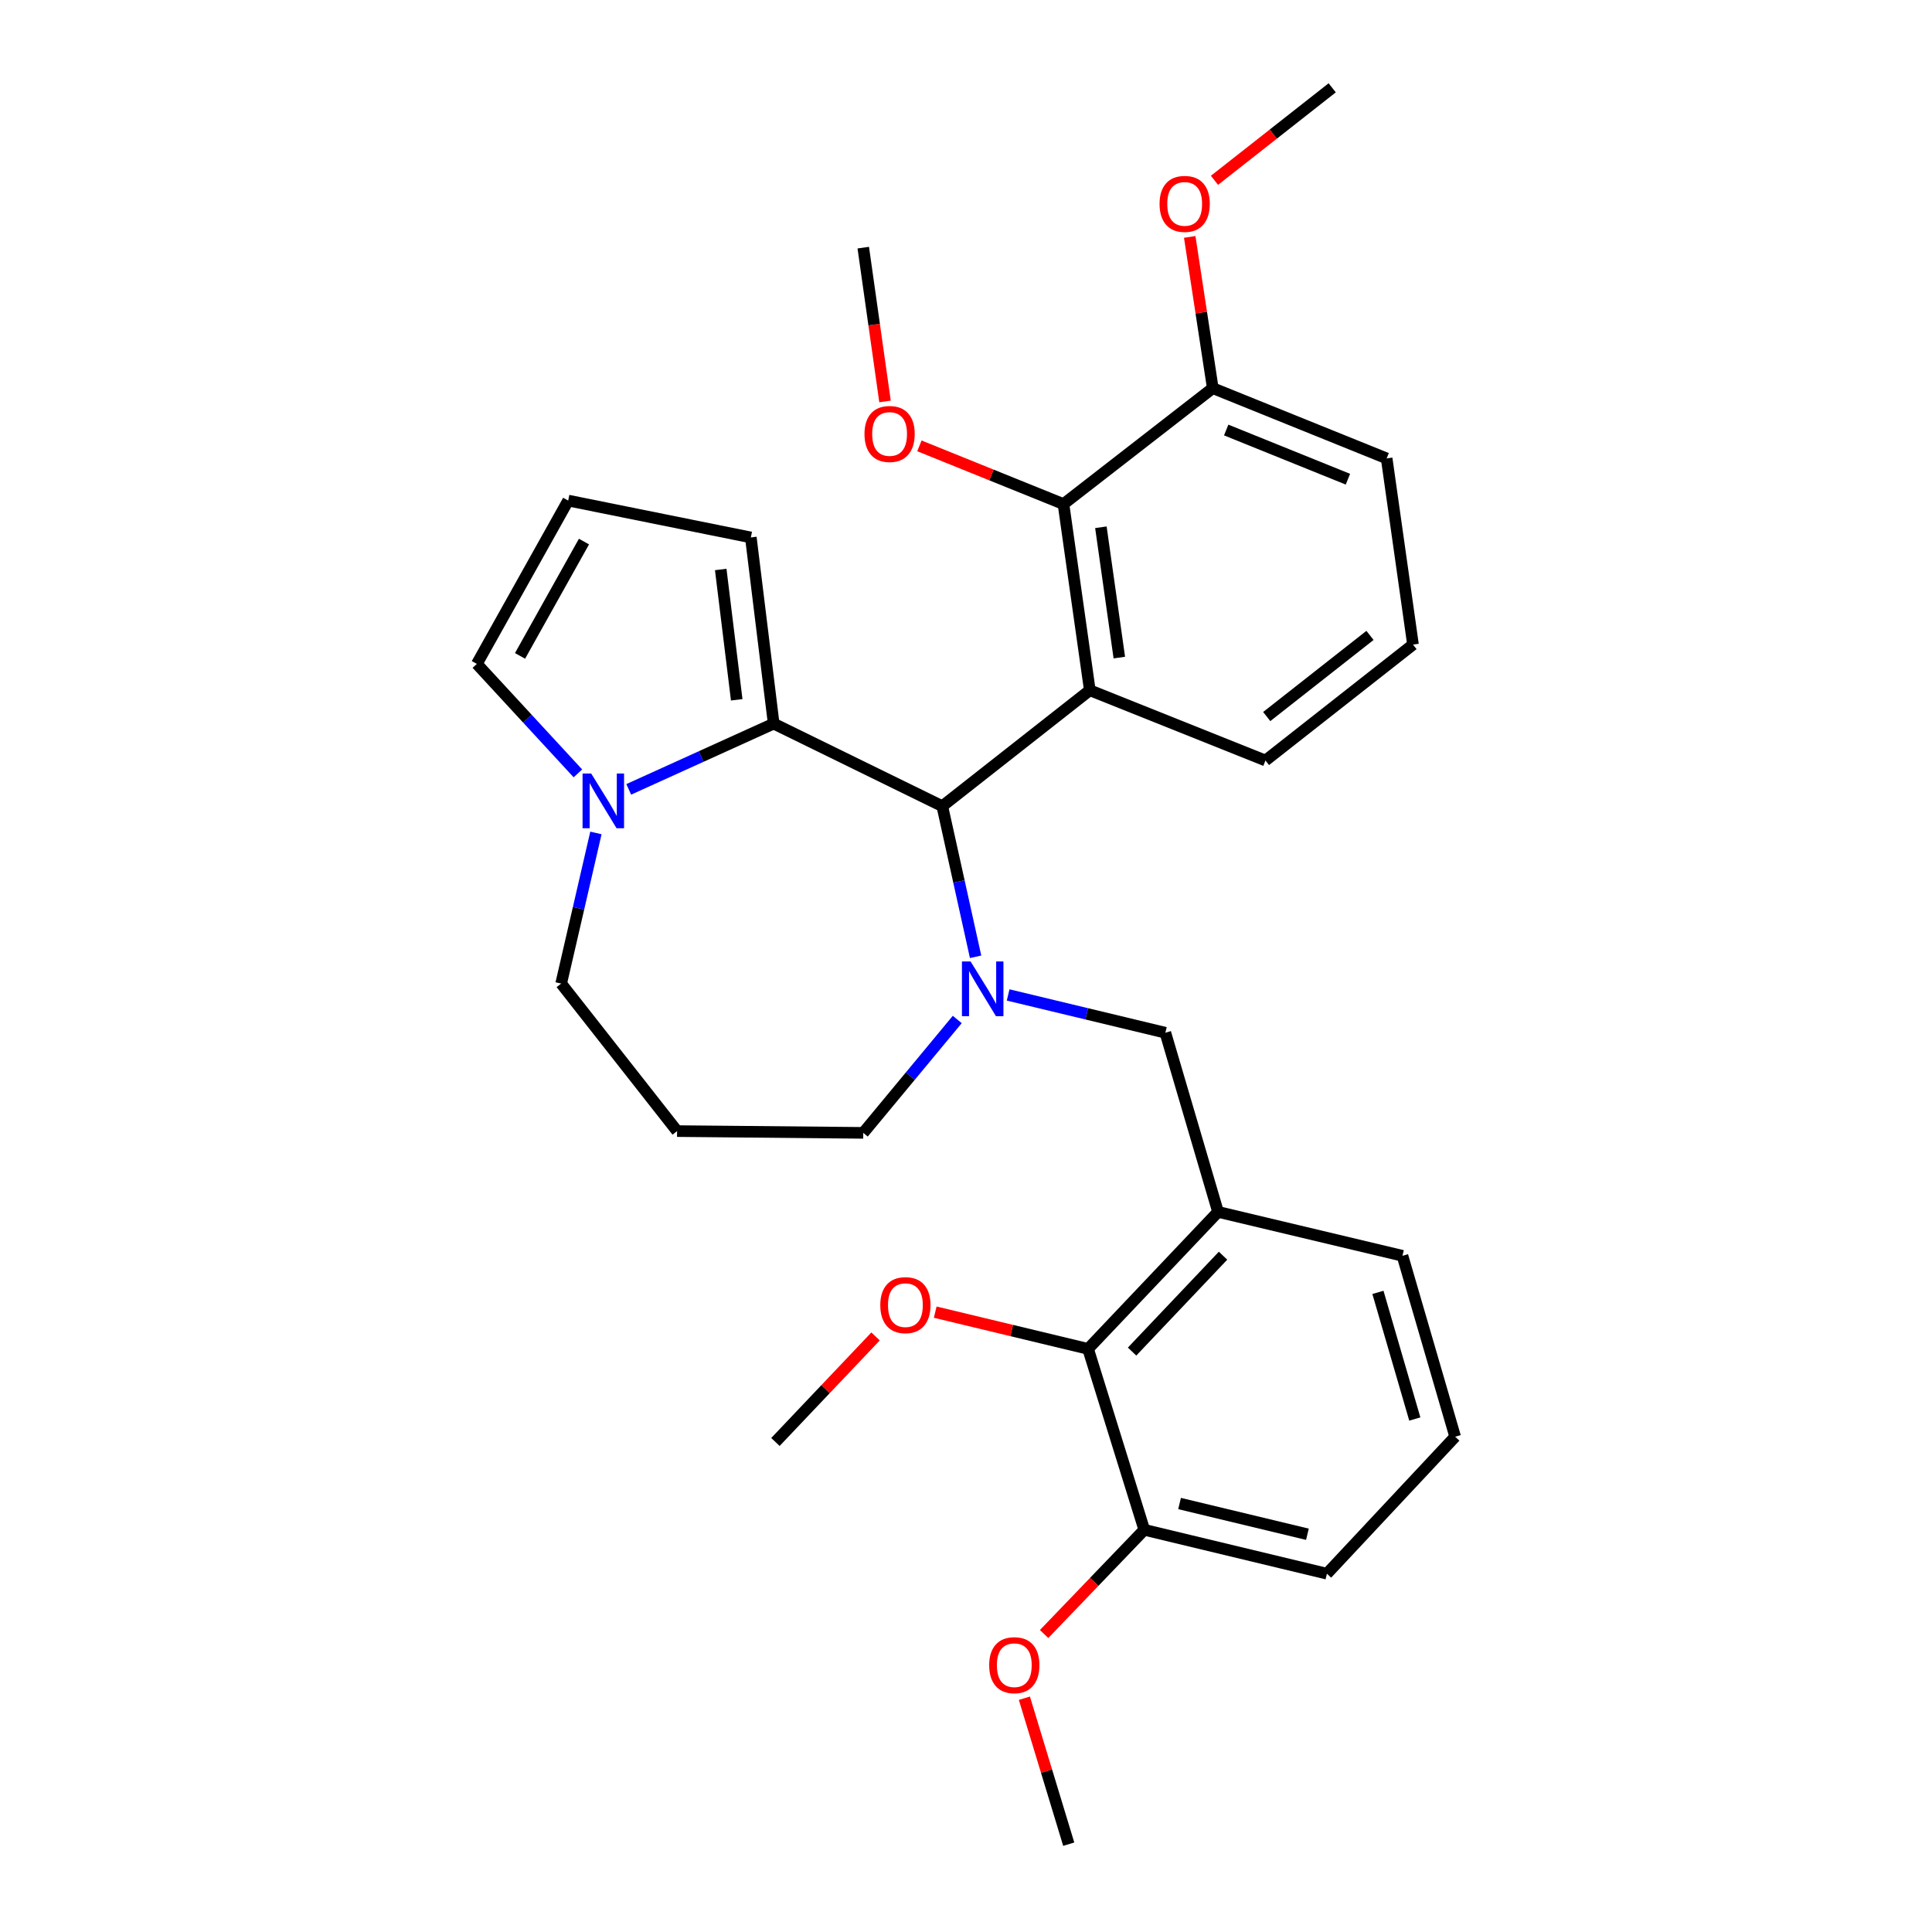 <?xml version='1.0' encoding='iso-8859-1'?>
<svg version='1.1' baseProfile='full'
              xmlns='http://www.w3.org/2000/svg'
                      xmlns:rdkit='http://www.rdkit.org/xml'
                      xmlns:xlink='http://www.w3.org/1999/xlink'
                  xml:space='preserve'
width='1000px' height='1000px' viewBox='0 0 1000 1000'>
<!-- END OF HEADER -->
<rect style='opacity:1.0;fill:#FFFFFF;stroke:none' width='1000' height='1000' x='0' y='0'> </rect>
<path class='bond-0' d='M 487.728,417.276 L 400.457,374.544' style='fill:none;fill-rule:evenodd;stroke:#000000;stroke-width:6px;stroke-linecap:butt;stroke-linejoin:miter;stroke-opacity:1' />
<path class='bond-1' d='M 487.728,417.276 L 496.349,456.255' style='fill:none;fill-rule:evenodd;stroke:#000000;stroke-width:6px;stroke-linecap:butt;stroke-linejoin:miter;stroke-opacity:1' />
<path class='bond-1' d='M 496.349,456.255 L 504.971,495.234' style='fill:none;fill-rule:evenodd;stroke:#0000FF;stroke-width:6px;stroke-linecap:butt;stroke-linejoin:miter;stroke-opacity:1' />
<path class='bond-2' d='M 487.728,417.276 L 564.088,357.268' style='fill:none;fill-rule:evenodd;stroke:#000000;stroke-width:6px;stroke-linecap:butt;stroke-linejoin:miter;stroke-opacity:1' />
<path class='bond-3' d='M 290.459,509.094 L 299.453,470.113' style='fill:none;fill-rule:evenodd;stroke:#000000;stroke-width:6px;stroke-linecap:butt;stroke-linejoin:miter;stroke-opacity:1' />
<path class='bond-3' d='M 299.453,470.113 L 308.446,431.131' style='fill:none;fill-rule:evenodd;stroke:#0000FF;stroke-width:6px;stroke-linecap:butt;stroke-linejoin:miter;stroke-opacity:1' />
<path class='bond-4' d='M 290.459,509.094 L 350.457,585.454' style='fill:none;fill-rule:evenodd;stroke:#000000;stroke-width:6px;stroke-linecap:butt;stroke-linejoin:miter;stroke-opacity:1' />
<path class='bond-5' d='M 495.477,527.688 L 471.15,557.028' style='fill:none;fill-rule:evenodd;stroke:#0000FF;stroke-width:6px;stroke-linecap:butt;stroke-linejoin:miter;stroke-opacity:1' />
<path class='bond-5' d='M 471.15,557.028 L 446.823,586.368' style='fill:none;fill-rule:evenodd;stroke:#000000;stroke-width:6px;stroke-linecap:butt;stroke-linejoin:miter;stroke-opacity:1' />
<path class='bond-6' d='M 521.809,514.981 L 562.498,524.761' style='fill:none;fill-rule:evenodd;stroke:#0000FF;stroke-width:6px;stroke-linecap:butt;stroke-linejoin:miter;stroke-opacity:1' />
<path class='bond-6' d='M 562.498,524.761 L 603.187,534.541' style='fill:none;fill-rule:evenodd;stroke:#000000;stroke-width:6px;stroke-linecap:butt;stroke-linejoin:miter;stroke-opacity:1' />
<path class='bond-7' d='M 350.457,585.454 L 446.823,586.368' style='fill:none;fill-rule:evenodd;stroke:#000000;stroke-width:6px;stroke-linecap:butt;stroke-linejoin:miter;stroke-opacity:1' />
<path class='bond-8' d='M 325.433,408.576 L 362.945,391.56' style='fill:none;fill-rule:evenodd;stroke:#0000FF;stroke-width:6px;stroke-linecap:butt;stroke-linejoin:miter;stroke-opacity:1' />
<path class='bond-8' d='M 362.945,391.56 L 400.457,374.544' style='fill:none;fill-rule:evenodd;stroke:#000000;stroke-width:6px;stroke-linecap:butt;stroke-linejoin:miter;stroke-opacity:1' />
<path class='bond-9' d='M 299.12,400.298 L 272.967,371.967' style='fill:none;fill-rule:evenodd;stroke:#0000FF;stroke-width:6px;stroke-linecap:butt;stroke-linejoin:miter;stroke-opacity:1' />
<path class='bond-9' d='M 272.967,371.967 L 246.814,343.636' style='fill:none;fill-rule:evenodd;stroke:#000000;stroke-width:6px;stroke-linecap:butt;stroke-linejoin:miter;stroke-opacity:1' />
<path class='bond-10' d='M 400.457,374.544 L 388.632,278.178' style='fill:none;fill-rule:evenodd;stroke:#000000;stroke-width:6px;stroke-linecap:butt;stroke-linejoin:miter;stroke-opacity:1' />
<path class='bond-10' d='M 381.324,362.219 L 373.047,294.763' style='fill:none;fill-rule:evenodd;stroke:#000000;stroke-width:6px;stroke-linecap:butt;stroke-linejoin:miter;stroke-opacity:1' />
<path class='bond-11' d='M 388.632,278.178 L 294.093,259.095' style='fill:none;fill-rule:evenodd;stroke:#000000;stroke-width:6px;stroke-linecap:butt;stroke-linejoin:miter;stroke-opacity:1' />
<path class='bond-12' d='M 294.093,259.095 L 246.814,343.636' style='fill:none;fill-rule:evenodd;stroke:#000000;stroke-width:6px;stroke-linecap:butt;stroke-linejoin:miter;stroke-opacity:1' />
<path class='bond-12' d='M 302.266,280.313 L 269.17,339.492' style='fill:none;fill-rule:evenodd;stroke:#000000;stroke-width:6px;stroke-linecap:butt;stroke-linejoin:miter;stroke-opacity:1' />
<path class='bond-13' d='M 563.185,698.182 L 630.45,627.273' style='fill:none;fill-rule:evenodd;stroke:#000000;stroke-width:6px;stroke-linecap:butt;stroke-linejoin:miter;stroke-opacity:1' />
<path class='bond-13' d='M 585.963,699.582 L 633.049,649.946' style='fill:none;fill-rule:evenodd;stroke:#000000;stroke-width:6px;stroke-linecap:butt;stroke-linejoin:miter;stroke-opacity:1' />
<path class='bond-14' d='M 563.185,698.182 L 592.275,791.818' style='fill:none;fill-rule:evenodd;stroke:#000000;stroke-width:6px;stroke-linecap:butt;stroke-linejoin:miter;stroke-opacity:1' />
<path class='bond-15' d='M 563.185,698.182 L 523.626,688.674' style='fill:none;fill-rule:evenodd;stroke:#000000;stroke-width:6px;stroke-linecap:butt;stroke-linejoin:miter;stroke-opacity:1' />
<path class='bond-15' d='M 523.626,688.674 L 484.067,679.165' style='fill:none;fill-rule:evenodd;stroke:#FF0000;stroke-width:6px;stroke-linecap:butt;stroke-linejoin:miter;stroke-opacity:1' />
<path class='bond-16' d='M 603.187,534.541 L 630.45,627.273' style='fill:none;fill-rule:evenodd;stroke:#000000;stroke-width:6px;stroke-linecap:butt;stroke-linejoin:miter;stroke-opacity:1' />
<path class='bond-17' d='M 630.45,627.273 L 725.912,649.999' style='fill:none;fill-rule:evenodd;stroke:#000000;stroke-width:6px;stroke-linecap:butt;stroke-linejoin:miter;stroke-opacity:1' />
<path class='bond-18' d='M 550.456,260.912 L 564.088,357.268' style='fill:none;fill-rule:evenodd;stroke:#000000;stroke-width:6px;stroke-linecap:butt;stroke-linejoin:miter;stroke-opacity:1' />
<path class='bond-18' d='M 569.818,272.916 L 579.36,340.365' style='fill:none;fill-rule:evenodd;stroke:#000000;stroke-width:6px;stroke-linecap:butt;stroke-linejoin:miter;stroke-opacity:1' />
<path class='bond-19' d='M 550.456,260.912 L 627.73,200.905' style='fill:none;fill-rule:evenodd;stroke:#000000;stroke-width:6px;stroke-linecap:butt;stroke-linejoin:miter;stroke-opacity:1' />
<path class='bond-20' d='M 550.456,260.912 L 513.169,245.845' style='fill:none;fill-rule:evenodd;stroke:#000000;stroke-width:6px;stroke-linecap:butt;stroke-linejoin:miter;stroke-opacity:1' />
<path class='bond-20' d='M 513.169,245.845 L 475.882,230.778' style='fill:none;fill-rule:evenodd;stroke:#FF0000;stroke-width:6px;stroke-linecap:butt;stroke-linejoin:miter;stroke-opacity:1' />
<path class='bond-21' d='M 564.088,357.268 L 655.003,393.636' style='fill:none;fill-rule:evenodd;stroke:#000000;stroke-width:6px;stroke-linecap:butt;stroke-linejoin:miter;stroke-opacity:1' />
<path class='bond-22' d='M 627.73,200.905 L 621.766,161.766' style='fill:none;fill-rule:evenodd;stroke:#000000;stroke-width:6px;stroke-linecap:butt;stroke-linejoin:miter;stroke-opacity:1' />
<path class='bond-22' d='M 621.766,161.766 L 615.802,122.626' style='fill:none;fill-rule:evenodd;stroke:#FF0000;stroke-width:6px;stroke-linecap:butt;stroke-linejoin:miter;stroke-opacity:1' />
<path class='bond-23' d='M 627.73,200.905 L 717.731,237.273' style='fill:none;fill-rule:evenodd;stroke:#000000;stroke-width:6px;stroke-linecap:butt;stroke-linejoin:miter;stroke-opacity:1' />
<path class='bond-23' d='M 634.678,222.575 L 697.679,248.033' style='fill:none;fill-rule:evenodd;stroke:#000000;stroke-width:6px;stroke-linecap:butt;stroke-linejoin:miter;stroke-opacity:1' />
<path class='bond-24' d='M 458.085,207.791 L 452.454,167.985' style='fill:none;fill-rule:evenodd;stroke:#FF0000;stroke-width:6px;stroke-linecap:butt;stroke-linejoin:miter;stroke-opacity:1' />
<path class='bond-24' d='M 452.454,167.985 L 446.823,128.179' style='fill:none;fill-rule:evenodd;stroke:#000000;stroke-width:6px;stroke-linecap:butt;stroke-linejoin:miter;stroke-opacity:1' />
<path class='bond-25' d='M 628.612,93.33 L 659.078,69.392' style='fill:none;fill-rule:evenodd;stroke:#FF0000;stroke-width:6px;stroke-linecap:butt;stroke-linejoin:miter;stroke-opacity:1' />
<path class='bond-25' d='M 659.078,69.392 L 689.545,45.455' style='fill:none;fill-rule:evenodd;stroke:#000000;stroke-width:6px;stroke-linecap:butt;stroke-linejoin:miter;stroke-opacity:1' />
<path class='bond-26' d='M 655.003,393.636 L 731.363,333.638' style='fill:none;fill-rule:evenodd;stroke:#000000;stroke-width:6px;stroke-linecap:butt;stroke-linejoin:miter;stroke-opacity:1' />
<path class='bond-26' d='M 655.652,370.885 L 709.104,328.886' style='fill:none;fill-rule:evenodd;stroke:#000000;stroke-width:6px;stroke-linecap:butt;stroke-linejoin:miter;stroke-opacity:1' />
<path class='bond-27' d='M 731.363,333.638 L 717.731,237.273' style='fill:none;fill-rule:evenodd;stroke:#000000;stroke-width:6px;stroke-linecap:butt;stroke-linejoin:miter;stroke-opacity:1' />
<path class='bond-28' d='M 592.275,791.818 L 566.351,818.79' style='fill:none;fill-rule:evenodd;stroke:#000000;stroke-width:6px;stroke-linecap:butt;stroke-linejoin:miter;stroke-opacity:1' />
<path class='bond-28' d='M 566.351,818.79 L 540.427,845.763' style='fill:none;fill-rule:evenodd;stroke:#FF0000;stroke-width:6px;stroke-linecap:butt;stroke-linejoin:miter;stroke-opacity:1' />
<path class='bond-29' d='M 592.275,791.818 L 686.814,814.544' style='fill:none;fill-rule:evenodd;stroke:#000000;stroke-width:6px;stroke-linecap:butt;stroke-linejoin:miter;stroke-opacity:1' />
<path class='bond-29' d='M 610.544,778.222 L 676.721,794.13' style='fill:none;fill-rule:evenodd;stroke:#000000;stroke-width:6px;stroke-linecap:butt;stroke-linejoin:miter;stroke-opacity:1' />
<path class='bond-30' d='M 453.192,691.734 L 427.276,719.049' style='fill:none;fill-rule:evenodd;stroke:#FF0000;stroke-width:6px;stroke-linecap:butt;stroke-linejoin:miter;stroke-opacity:1' />
<path class='bond-30' d='M 427.276,719.049 L 401.361,746.365' style='fill:none;fill-rule:evenodd;stroke:#000000;stroke-width:6px;stroke-linecap:butt;stroke-linejoin:miter;stroke-opacity:1' />
<path class='bond-31' d='M 530.221,878.997 L 541.699,916.771' style='fill:none;fill-rule:evenodd;stroke:#FF0000;stroke-width:6px;stroke-linecap:butt;stroke-linejoin:miter;stroke-opacity:1' />
<path class='bond-31' d='M 541.699,916.771 L 553.177,954.545' style='fill:none;fill-rule:evenodd;stroke:#000000;stroke-width:6px;stroke-linecap:butt;stroke-linejoin:miter;stroke-opacity:1' />
<path class='bond-32' d='M 725.912,649.999 L 753.186,743.635' style='fill:none;fill-rule:evenodd;stroke:#000000;stroke-width:6px;stroke-linecap:butt;stroke-linejoin:miter;stroke-opacity:1' />
<path class='bond-32' d='M 713.212,668.936 L 732.303,734.48' style='fill:none;fill-rule:evenodd;stroke:#000000;stroke-width:6px;stroke-linecap:butt;stroke-linejoin:miter;stroke-opacity:1' />
<path class='bond-33' d='M 753.186,743.635 L 686.814,814.544' style='fill:none;fill-rule:evenodd;stroke:#000000;stroke-width:6px;stroke-linecap:butt;stroke-linejoin:miter;stroke-opacity:1' />
<path  class='atom-2' d='M 502.378 497.655
L 511.658 512.655
Q 512.578 514.135, 514.058 516.815
Q 515.538 519.495, 515.618 519.655
L 515.618 497.655
L 519.378 497.655
L 519.378 525.975
L 515.498 525.975
L 505.538 509.575
Q 504.378 507.655, 503.138 505.455
Q 501.938 503.255, 501.578 502.575
L 501.578 525.975
L 497.898 525.975
L 497.898 497.655
L 502.378 497.655
' fill='#0000FF'/>
<path  class='atom-5' d='M 306.012 400.386
L 315.292 415.386
Q 316.212 416.866, 317.692 419.546
Q 319.172 422.226, 319.252 422.386
L 319.252 400.386
L 323.012 400.386
L 323.012 428.706
L 319.132 428.706
L 309.172 412.306
Q 308.012 410.386, 306.772 408.186
Q 305.572 405.986, 305.212 405.306
L 305.212 428.706
L 301.532 428.706
L 301.532 400.386
L 306.012 400.386
' fill='#0000FF'/>
<path  class='atom-16' d='M 447.455 224.624
Q 447.455 217.824, 450.815 214.024
Q 454.175 210.224, 460.455 210.224
Q 466.735 210.224, 470.095 214.024
Q 473.455 217.824, 473.455 224.624
Q 473.455 231.504, 470.055 235.424
Q 466.655 239.304, 460.455 239.304
Q 454.215 239.304, 450.815 235.424
Q 447.455 231.544, 447.455 224.624
M 460.455 236.104
Q 464.775 236.104, 467.095 233.224
Q 469.455 230.304, 469.455 224.624
Q 469.455 219.064, 467.095 216.264
Q 464.775 213.424, 460.455 213.424
Q 456.135 213.424, 453.775 216.224
Q 451.455 219.024, 451.455 224.624
Q 451.455 230.344, 453.775 233.224
Q 456.135 236.104, 460.455 236.104
' fill='#FF0000'/>
<path  class='atom-17' d='M 600.185 105.532
Q 600.185 98.732, 603.545 94.932
Q 606.905 91.132, 613.185 91.132
Q 619.465 91.132, 622.825 94.932
Q 626.185 98.732, 626.185 105.532
Q 626.185 112.412, 622.785 116.332
Q 619.385 120.212, 613.185 120.212
Q 606.945 120.212, 603.545 116.332
Q 600.185 112.452, 600.185 105.532
M 613.185 117.012
Q 617.505 117.012, 619.825 114.132
Q 622.185 111.212, 622.185 105.532
Q 622.185 99.972, 619.825 97.172
Q 617.505 94.332, 613.185 94.332
Q 608.865 94.332, 606.505 97.132
Q 604.185 99.932, 604.185 105.532
Q 604.185 111.252, 606.505 114.132
Q 608.865 117.012, 613.185 117.012
' fill='#FF0000'/>
<path  class='atom-24' d='M 455.636 675.536
Q 455.636 668.736, 458.996 664.936
Q 462.356 661.136, 468.636 661.136
Q 474.916 661.136, 478.276 664.936
Q 481.636 668.736, 481.636 675.536
Q 481.636 682.416, 478.236 686.336
Q 474.836 690.216, 468.636 690.216
Q 462.396 690.216, 458.996 686.336
Q 455.636 682.456, 455.636 675.536
M 468.636 687.016
Q 472.956 687.016, 475.276 684.136
Q 477.636 681.216, 477.636 675.536
Q 477.636 669.976, 475.276 667.176
Q 472.956 664.336, 468.636 664.336
Q 464.316 664.336, 461.956 667.136
Q 459.636 669.936, 459.636 675.536
Q 459.636 681.256, 461.956 684.136
Q 464.316 687.016, 468.636 687.016
' fill='#FF0000'/>
<path  class='atom-25' d='M 512 861.894
Q 512 855.094, 515.36 851.294
Q 518.72 847.494, 525 847.494
Q 531.28 847.494, 534.64 851.294
Q 538 855.094, 538 861.894
Q 538 868.774, 534.6 872.694
Q 531.2 876.574, 525 876.574
Q 518.76 876.574, 515.36 872.694
Q 512 868.814, 512 861.894
M 525 873.374
Q 529.32 873.374, 531.64 870.494
Q 534 867.574, 534 861.894
Q 534 856.334, 531.64 853.534
Q 529.32 850.694, 525 850.694
Q 520.68 850.694, 518.32 853.494
Q 516 856.294, 516 861.894
Q 516 867.614, 518.32 870.494
Q 520.68 873.374, 525 873.374
' fill='#FF0000'/>
</svg>
